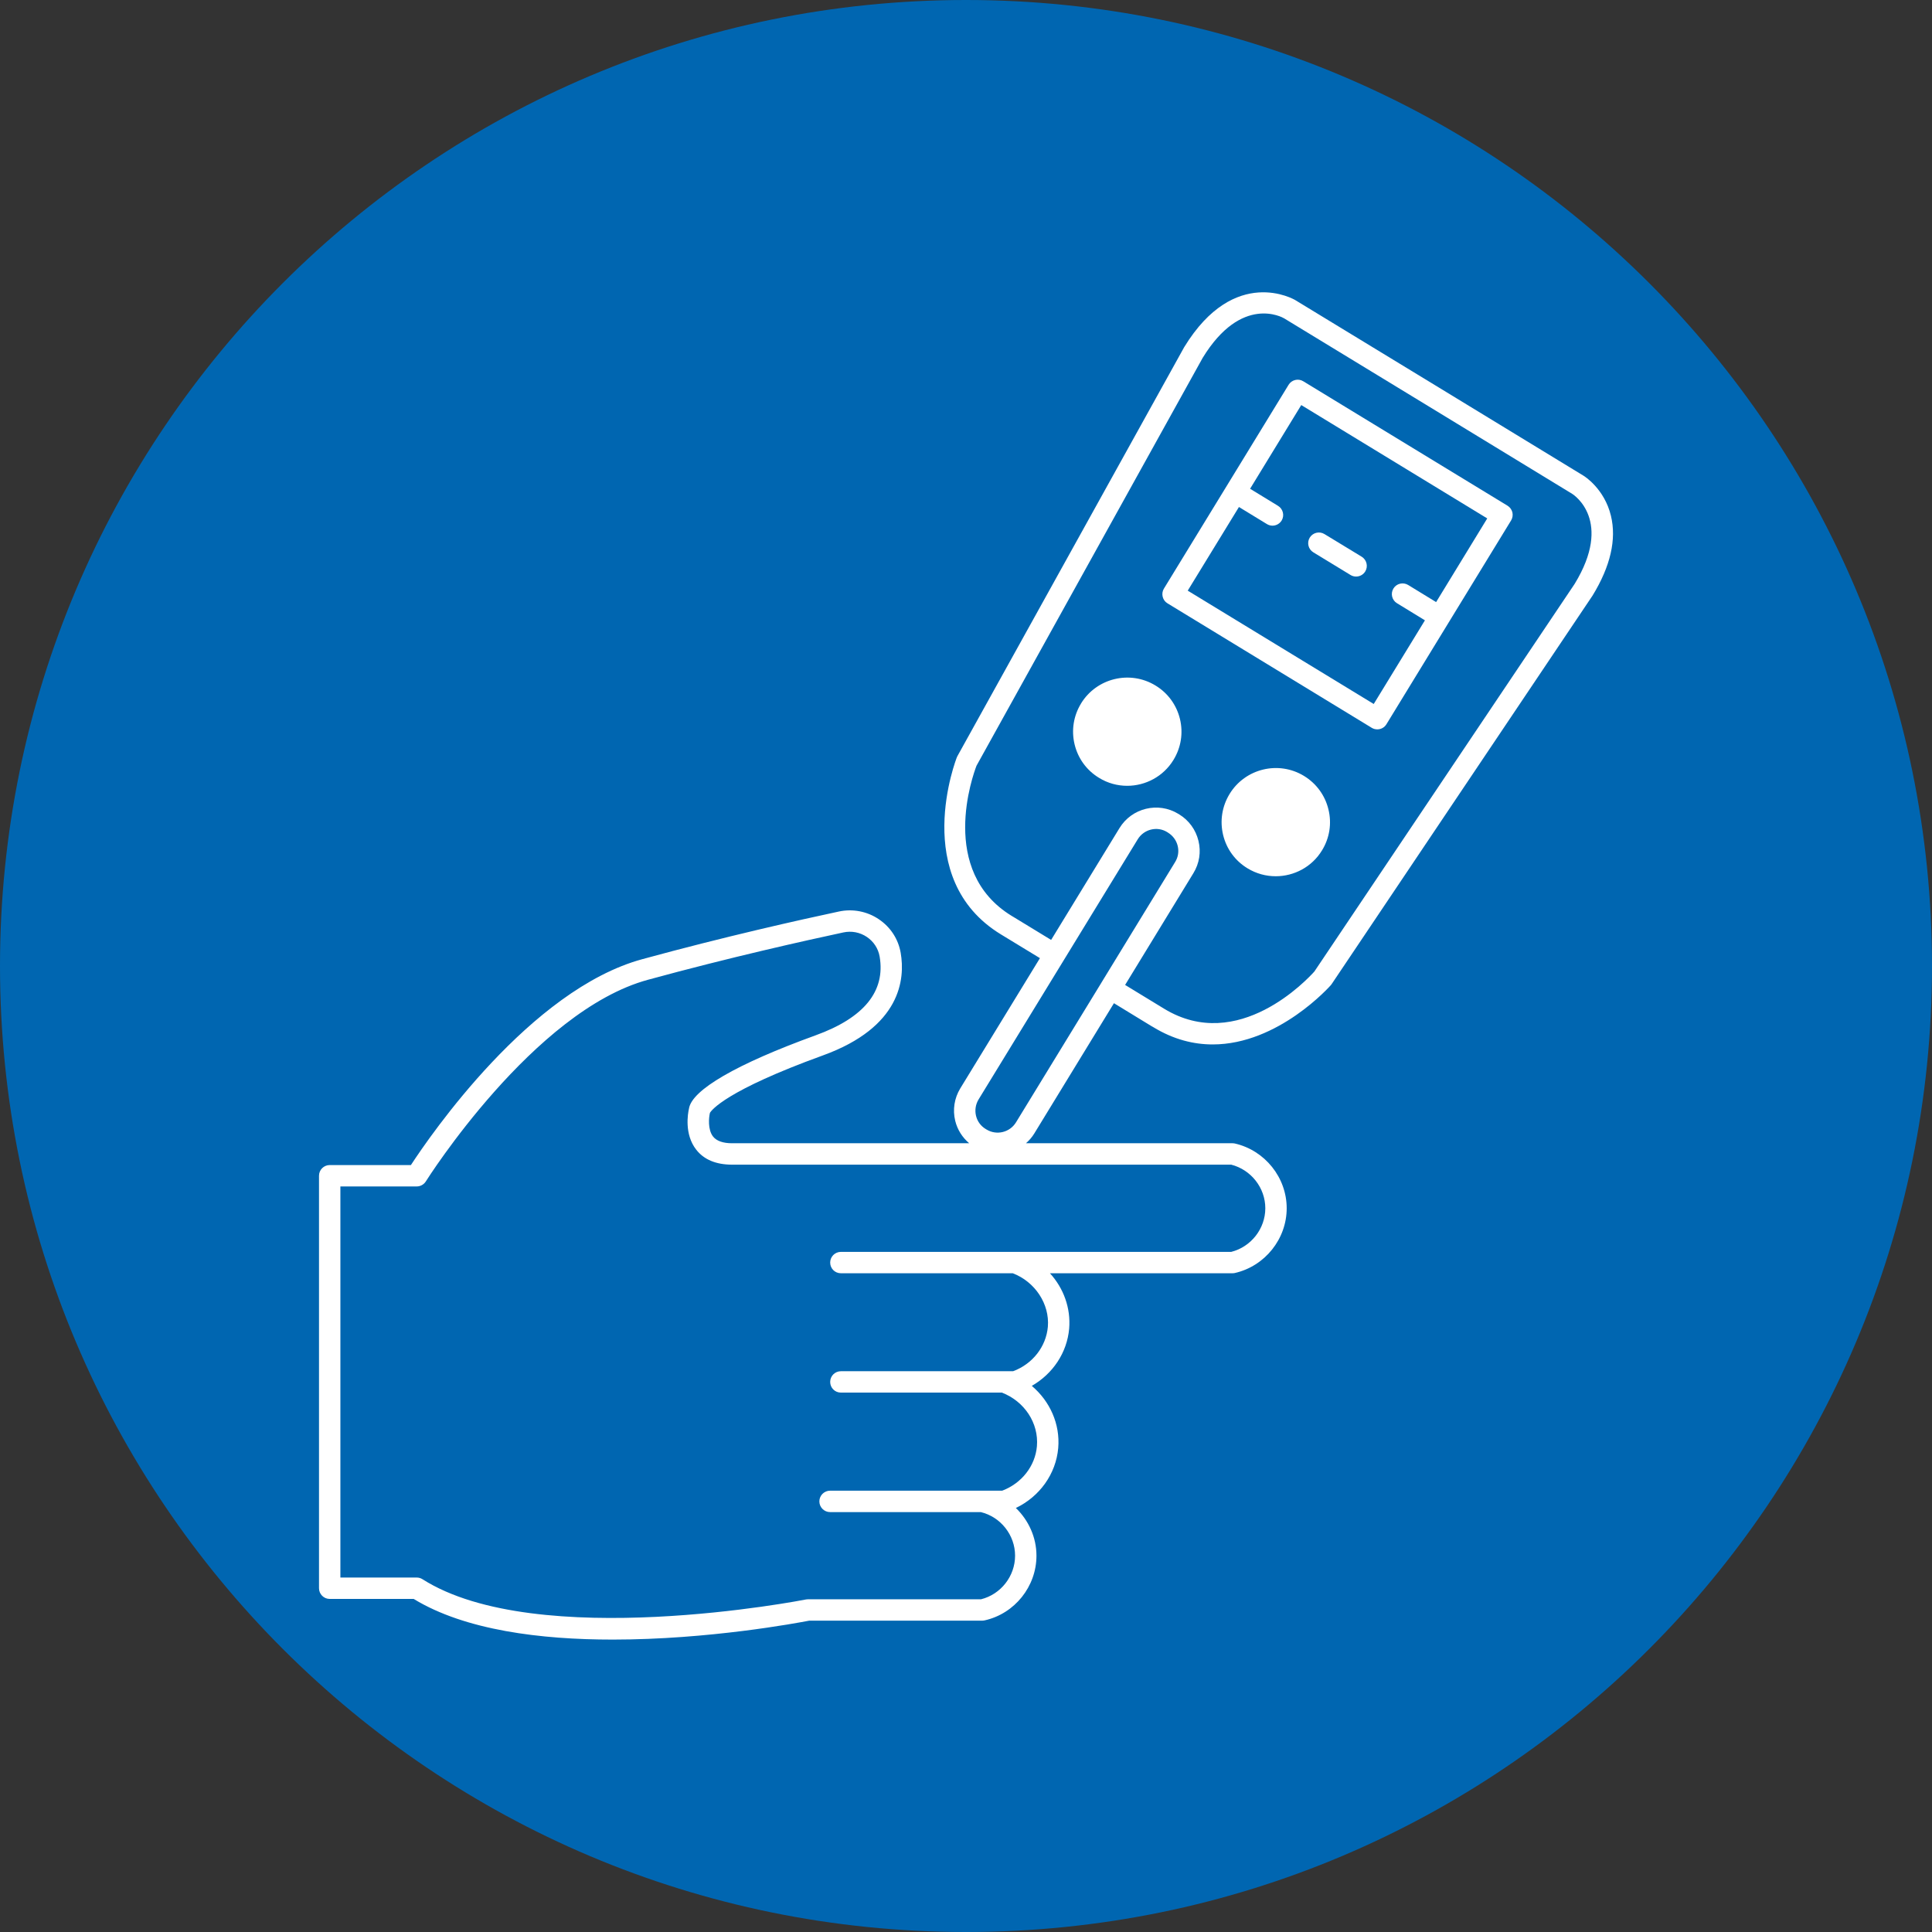 <svg xmlns="http://www.w3.org/2000/svg" xmlns:xlink="http://www.w3.org/1999/xlink" width="400" zoomAndPan="magnify" viewBox="0 0 300 300" height="400" preserveAspectRatio="xMidYMid meet" version="1.0"><rect x="0" y="0" width="300" height="300" fill="#333333" stroke="none"/><defs><clipPath id="1ee46f6e3d"><path d="M 150 0 C 67.156 0 0 67.156 0 150 C 0 232.844 67.156 300 150 300 C 232.844 300 300 232.844 300 150 C 300 67.156 232.844 0 150 0 Z M 150 0 " clip-rule="nonzero"/></clipPath><clipPath id="7c273bbe79"><path d="M 49.535 45.379 L 250.465 45.379 L 250.465 254.594 L 49.535 254.594 Z M 49.535 45.379 " clip-rule="nonzero"/></clipPath></defs><g clip-path="url(#1ee46f6e3d)"><rect x="-30" width="360" fill="#0066b1" y="-30" height="360" fill-opacity="1"/></g><g clip-path="url(#7c273bbe79)"><path fill="#ffffff" d="M 244.504 90.676 L 204.098 150.852 C 203.07 152 192.277 163.648 180.77 156.637 L 174.707 152.941 L 185.305 135.594 C 186.238 134.078 186.52 132.293 186.098 130.57 C 185.68 128.844 184.617 127.383 183.113 126.461 C 183.105 126.461 182.969 126.371 182.965 126.371 C 179.844 124.465 175.742 125.457 173.836 128.582 L 163.219 145.949 L 157.387 142.395 L 157.109 142.23 C 145.66 135.246 151.082 120.332 151.633 118.898 L 186.75 55.57 C 192.785 45.711 199.141 49.277 199.402 49.434 L 221.785 63.062 L 244.141 76.691 C 244.406 76.859 250.496 80.875 244.504 90.676 Z M 157.762 174.281 C 156.809 175.84 154.758 176.34 153.203 175.398 C 153.195 175.398 153.059 175.309 153.055 175.309 C 152.293 174.848 151.762 174.121 151.555 173.258 C 151.348 172.387 151.492 171.492 151.945 170.734 L 165.184 149.094 L 176.672 130.316 C 177.633 128.754 179.676 128.258 181.211 129.191 C 181.219 129.199 181.359 129.285 181.359 129.285 C 182.125 129.758 182.664 130.492 182.871 131.348 C 183.082 132.211 182.945 133.105 182.469 133.863 L 171.008 152.617 C 171.008 152.621 171.004 152.621 171.004 152.629 C 170.996 152.629 170.996 152.637 170.996 152.641 Z M 196.477 187.617 C 196.477 190.789 194.262 193.613 191.184 194.391 L 130.57 194.391 C 129.648 194.391 128.91 195.137 128.91 196.051 C 128.91 196.973 129.648 197.711 130.57 197.711 L 157.262 197.711 C 160.723 199.035 163.004 202.484 162.711 206.02 C 162.441 209.113 160.332 211.801 157.316 212.922 L 130.57 212.922 C 129.648 212.922 128.91 213.668 128.91 214.582 C 128.91 215.504 129.648 216.242 130.57 216.242 L 155.57 216.242 C 159.078 217.594 161.316 220.98 161.012 224.574 C 160.746 227.652 158.637 230.332 155.621 231.473 L 128.891 231.473 C 127.977 231.473 127.23 232.219 127.23 233.137 C 127.23 234.051 127.977 234.797 128.891 234.797 L 152.301 234.797 C 155.391 235.547 157.621 238.371 157.621 241.566 C 157.621 244.746 155.414 247.562 152.348 248.332 L 125.504 248.332 C 125.395 248.332 125.285 248.34 125.18 248.359 C 124.758 248.445 83.387 256.527 65.602 245.219 C 65.336 245.051 65.031 244.961 64.711 244.961 L 52.855 244.961 L 52.855 184.23 L 64.711 184.23 C 65.281 184.23 65.816 183.934 66.121 183.453 C 66.281 183.188 82.867 156.961 100.621 152.137 C 113.309 148.668 125.07 146.047 130.953 144.789 C 132.227 144.516 133.523 144.762 134.605 145.488 C 135.668 146.207 136.371 147.285 136.59 148.531 C 137.512 153.926 134.164 158.047 126.633 160.77 C 114.348 165.227 107.406 169.254 106.98 172.16 C 106.809 172.906 106.238 176.125 108.102 178.512 C 109.301 180.062 111.184 180.848 113.68 180.848 L 191.184 180.848 C 194.262 181.633 196.477 184.445 196.477 187.617 Z M 250.145 80.09 C 249.129 75.879 246.012 73.941 245.879 73.863 L 223.512 60.227 L 201.125 46.598 C 201.035 46.539 191.734 41.066 183.883 53.902 L 148.68 117.387 C 148.645 117.445 148.617 117.504 148.59 117.57 C 148.512 117.758 141.191 136.414 155.414 145.086 L 161.48 148.781 L 149.109 169.008 C 148.188 170.527 147.91 172.309 148.324 174.035 C 148.664 175.422 149.434 176.625 150.496 177.523 L 113.68 177.523 C 112.266 177.523 111.266 177.168 110.723 176.48 C 109.867 175.383 110.074 173.477 110.23 172.848 C 110.23 172.836 110.234 172.824 110.234 172.809 C 110.48 172.387 112.699 169.352 127.762 163.891 C 139.91 159.492 140.559 152.027 139.859 147.961 C 139.488 145.82 138.285 143.965 136.461 142.738 C 134.652 141.512 132.395 141.078 130.254 141.543 C 124.344 142.801 112.52 145.441 99.746 148.938 C 82.336 153.668 66.809 176.312 63.805 180.91 L 51.195 180.91 C 50.281 180.91 49.535 181.652 49.535 182.57 L 49.535 246.621 C 49.535 247.535 50.281 248.281 51.195 248.281 L 64.238 248.281 C 72.23 253.16 84.023 254.598 95.16 254.594 C 110.059 254.594 123.781 252.016 125.668 251.652 L 152.543 251.652 C 152.656 251.652 152.781 251.637 152.906 251.609 C 157.562 250.57 160.941 246.348 160.941 241.566 C 160.941 238.707 159.707 236.059 157.742 234.16 C 161.434 232.391 163.969 228.875 164.32 224.852 C 164.641 221.121 163.023 217.566 160.215 215.199 C 163.477 213.332 165.691 210.051 166.02 206.305 C 166.285 203.102 165.145 200.02 163.035 197.711 L 191.375 197.711 C 191.5 197.711 191.629 197.699 191.746 197.672 C 196.418 196.609 199.797 192.379 199.797 187.617 C 199.797 182.855 196.418 178.629 191.746 177.562 C 191.629 177.539 191.508 177.523 191.375 177.523 L 159.312 177.523 C 159.805 177.09 160.242 176.598 160.598 176.016 L 172.973 155.777 L 178.793 159.332 L 179.078 159.492 C 182.242 161.426 185.363 162.18 188.309 162.18 C 198.539 162.18 206.566 153.07 206.672 152.953 C 206.711 152.902 206.75 152.852 206.789 152.793 L 247.297 92.473 C 250.074 87.934 251.035 83.766 250.145 80.09 " fill-opacity="1" fill-rule="nonzero"/></g><path fill="#ffffff" d="M 223 93.492 L 218.652 90.832 C 217.863 90.359 216.844 90.605 216.371 91.383 C 215.891 92.168 216.137 93.191 216.922 93.668 L 221.262 96.324 L 213.312 109.316 L 184.43 91.715 L 192.383 78.727 L 196.727 81.379 C 196.992 81.543 197.293 81.625 197.59 81.625 C 198.148 81.625 198.695 81.34 199.012 80.828 C 199.484 80.051 199.238 79.027 198.453 78.547 L 194.113 75.895 L 202.059 62.898 L 230.938 80.5 Z M 234.09 78.527 L 202.371 59.203 C 201.594 58.723 200.574 58.969 200.09 59.754 L 180.73 91.402 C 180.5 91.777 180.434 92.234 180.539 92.66 C 180.641 93.09 180.906 93.457 181.285 93.684 L 213.004 113.016 C 213.27 113.18 213.566 113.254 213.867 113.254 C 214.422 113.254 214.969 112.977 215.281 112.465 L 234.641 80.816 C 234.871 80.441 234.941 79.984 234.844 79.559 C 234.734 79.129 234.469 78.762 234.09 78.527 " fill-opacity="1" fill-rule="nonzero"/><path fill="#ffffff" d="M 203.934 85.766 L 209.715 89.289 C 209.98 89.449 210.277 89.527 210.578 89.527 C 211.137 89.527 211.688 89.242 211.996 88.73 C 212.473 87.953 212.223 86.926 211.441 86.445 L 205.66 82.93 C 204.875 82.449 203.855 82.703 203.375 83.48 C 202.902 84.266 203.148 85.293 203.934 85.766 " fill-opacity="1" fill-rule="nonzero"/><path fill="#ffffff" d="M 179.422 106.445 C 175.465 104.031 170.281 105.285 167.863 109.234 C 167.863 109.234 167.863 109.242 167.863 109.242 C 166.688 111.16 166.34 113.418 166.863 115.59 C 167.391 117.77 168.73 119.617 170.66 120.785 C 172.02 121.625 173.531 122.02 175.031 122.02 C 177.863 122.02 180.641 120.586 182.219 117.996 C 183.391 116.078 183.75 113.828 183.223 111.641 C 182.691 109.461 181.348 107.613 179.422 106.445 " fill-opacity="1" fill-rule="nonzero"/><path fill="#ffffff" d="M 202.488 120.488 C 198.531 118.074 193.344 119.332 190.93 123.285 C 189.75 125.219 189.398 127.488 189.93 129.672 C 190.461 131.848 191.812 133.684 193.719 134.836 C 195.086 135.668 196.598 136.062 198.098 136.062 C 200.93 136.062 203.707 134.637 205.285 132.039 C 206.457 130.129 206.816 127.871 206.281 125.691 C 205.758 123.512 204.41 121.664 202.488 120.488 " fill-opacity="1" fill-rule="nonzero"/></svg>